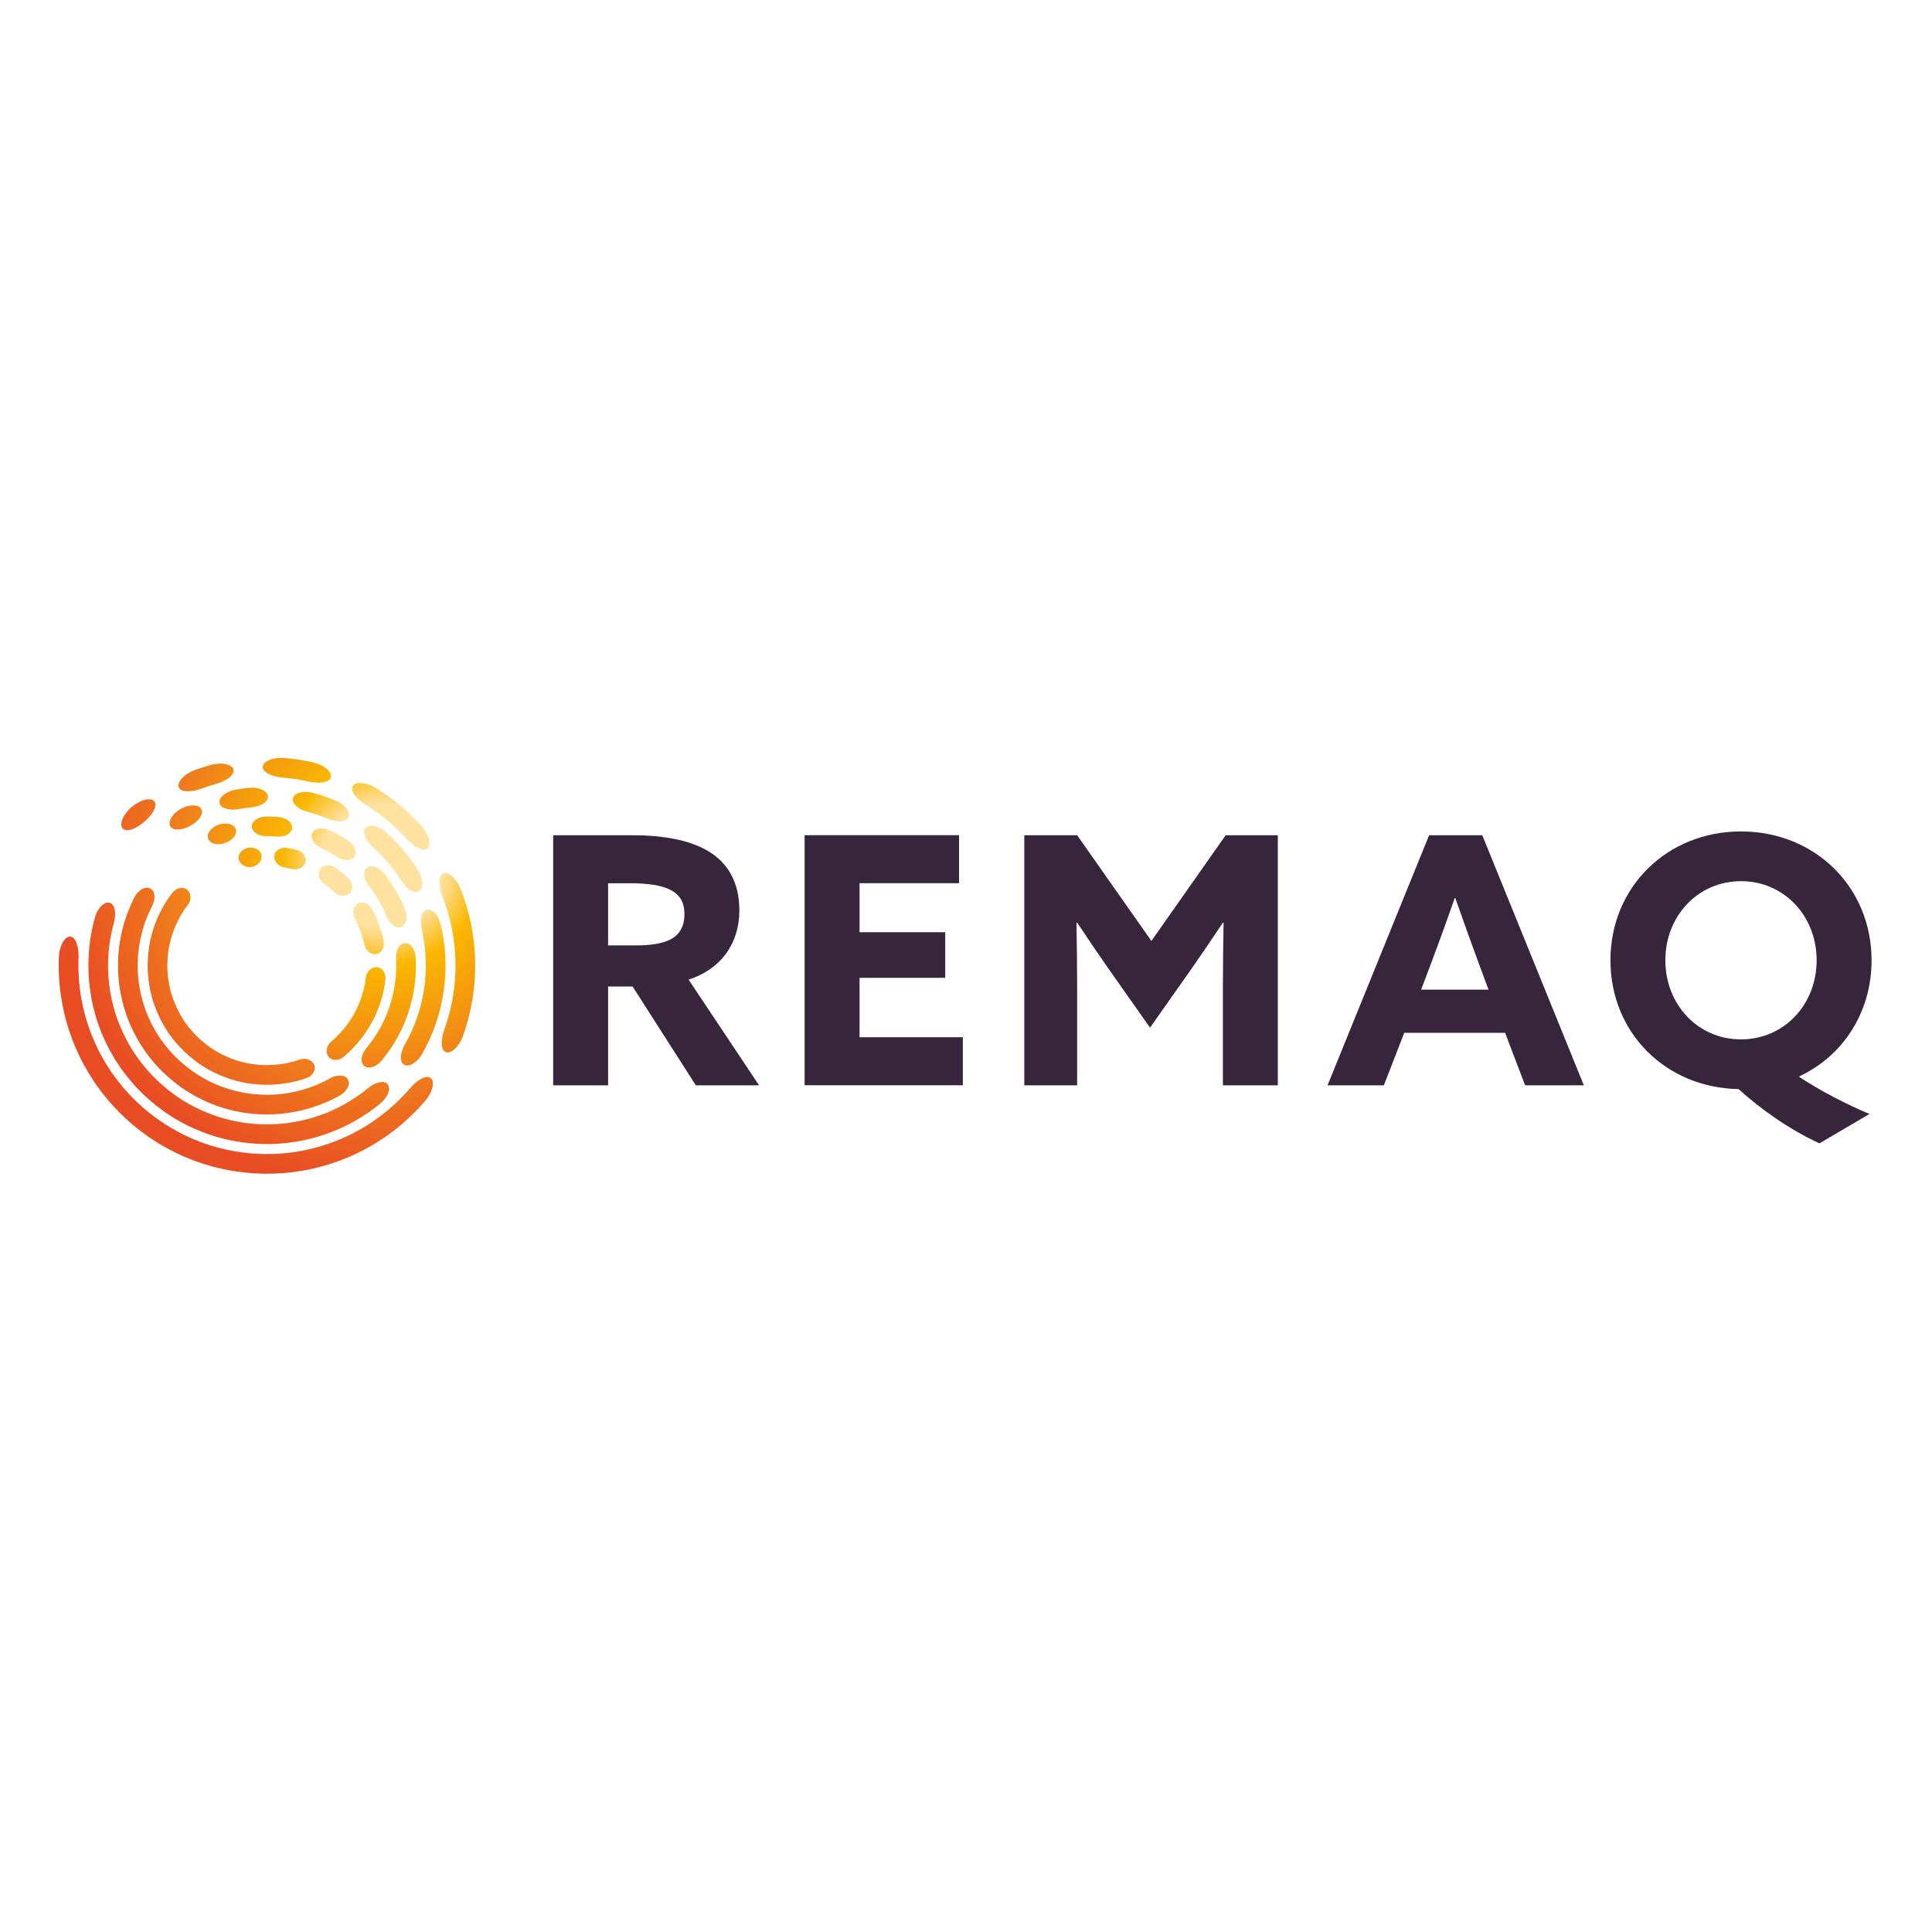 <?xml version="1.0" encoding="UTF-8" standalone="no"?>
<!DOCTYPE svg PUBLIC "-//W3C//DTD SVG 1.1//EN" "http://www.w3.org/Graphics/SVG/1.1/DTD/svg11.dtd">
<svg width="100%" height="100%" viewBox="0 0 250 250" version="1.1" xmlns="http://www.w3.org/2000/svg" xmlns:xlink="http://www.w3.org/1999/xlink" xml:space="preserve" xmlns:serif="http://www.serif.com/" style="fill-rule:evenodd;clip-rule:evenodd;stroke-linejoin:round;stroke-miterlimit:2;">
    <g transform="matrix(0.482,0,0,0.482,-59.879,54.176)">
        <g>
            <g>
                <g transform="matrix(1,0,0,-1,294.902,141.411)">
                    <path d="M0,0C3.986,0 7.048,0.464 9.273,1.577C11.776,2.875 13.075,5.101 13.075,8.346C13.075,11.498 11.962,13.539 9.273,14.93C6.954,16.135 3.338,16.691 -1.761,16.691L-7.418,16.691L-7.418,0L0,0ZM-22.162,29.58L-1.113,29.58C6.862,29.58 14.372,28.467 19.751,25.129C24.665,22.07 27.819,17.063 27.819,9.365C27.819,0.742 23.088,-6.305 14.188,-9.181L33.104,-37.556L16.135,-37.556L-0.834,-11.036L-7.418,-11.036L-7.418,-37.556L-22.162,-37.556L-22.162,29.58Z" style="fill:rgb(54,37,59);fill-rule:nonzero;"/>
                </g>
                <g transform="matrix(1,0,0,-1,340.245,111.816)">
                    <path d="M0,0L41.45,0L41.45,-12.889L14.744,-12.889L14.744,-26.056L37.74,-26.056L37.74,-38.296L14.744,-38.296L14.744,-54.245L42.47,-54.245L42.47,-67.136L0,-67.136L0,0Z" style="fill:rgb(54,37,59);fill-rule:nonzero;"/>
                </g>
                <g transform="matrix(1,0,0,-1,423.235,149.667)">
                    <path d="M0,0C-3.34,4.729 -6.677,9.643 -9.831,14.372L-10.015,14.28C-9.921,9.457 -9.831,3.152 -9.831,-2.411L-9.831,-29.303L-24.017,-29.303L-24.017,37.832L-9.831,37.832L10.107,9.457L30.042,37.832L44.045,37.832L44.045,-29.303L29.302,-29.303L29.302,-2.411C29.302,3.152 29.395,9.457 29.486,14.28L29.302,14.372C26.148,9.643 22.81,4.729 19.472,0L9.735,-13.817L0,0Z" style="fill:rgb(54,37,59);fill-rule:nonzero;"/>
                </g>
                <g transform="matrix(1,0,0,-1,505.761,153.285)">
                    <path d="M0,0L18.082,0L15.3,7.51C13.351,12.797 10.94,19.472 9.179,24.571L8.995,24.571C7.232,19.472 4.821,12.797 2.688,7.14L0,0ZM2.131,41.448L16.411,41.448L43.675,-25.687L27.909,-25.687L22.532,-11.592L-4.544,-11.592L-10.015,-25.687L-25.131,-25.687L2.131,41.448Z" style="fill:rgb(54,37,59);fill-rule:nonzero;"/>
                </g>
                <g transform="matrix(1,0,0,-1,611.934,145.4)">
                    <path d="M0,0C0,11.868 -8.717,21.234 -20.307,21.234C-31.899,21.234 -40.616,11.868 -40.616,0C-40.616,-11.87 -31.899,-21.235 -20.307,-21.235C-8.717,-21.235 0,-11.87 0,0M-20.957,-34.588C-40.616,-34.216 -55.358,-19.38 -55.358,0C-55.358,19.565 -40.245,34.587 -20.307,34.587C-0.372,34.587 14.744,19.565 14.744,0C14.744,-14.003 7.046,-25.686 -4.638,-31.157L-4.638,-31.343C1.02,-35.052 7.788,-38.575 14.186,-41.264L0.742,-49.146C-7.512,-45.344 -15.114,-39.873 -20.957,-34.588" style="fill:rgb(54,37,59);fill-rule:nonzero;"/>
                </g>
            </g>
            <g transform="matrix(1,1.35233e-17,5.56045e-19,-1,140,202.7)">
                <path d="M2.121,63.334C1.944,63.211 1.771,63.052 1.602,62.863C1.519,62.767 1.437,62.665 1.355,62.555C1.273,62.445 1.195,62.327 1.125,62.201C0.834,61.701 0.58,61.085 0.384,60.388C0.334,60.214 0.288,60.035 0.247,59.852C0.208,59.668 0.179,59.479 0.15,59.288C0.097,58.904 0.06,58.503 0.041,58.091C0.027,57.733 0.009,57.373 0.002,57.015L0,55.936C0.005,55.218 -0.009,54.498 0.039,53.779C0.073,53.061 0.102,52.342 0.155,51.626C0.22,50.911 0.288,50.196 0.362,49.479C0.7,46.622 1.249,43.793 2.003,41.013C3.551,35.465 5.927,30.126 9.104,25.305L9.701,24.404L10.003,23.955C10.107,23.808 10.215,23.662 10.321,23.518C10.746,22.935 11.174,22.355 11.604,21.778C12.048,21.21 12.508,20.657 12.962,20.097L13.307,19.681L13.478,19.474L13.659,19.273L14.38,18.471C15.327,17.389 16.356,16.391 17.375,15.38C17.901,14.896 18.435,14.415 18.967,13.937C19.495,13.449 20.056,13 20.612,12.546C21.711,11.619 22.889,10.785 24.053,9.94C24.653,9.539 25.254,9.142 25.856,8.747L26.31,8.452C26.462,8.357 26.619,8.266 26.773,8.172L27.704,7.623C30.196,6.169 32.791,4.884 35.484,3.848L35.988,3.647L36.238,3.548L36.494,3.459L37.513,3.099L38.537,2.746L38.793,2.66L39.051,2.582L39.571,2.428L40.607,2.123L41.126,1.973L41.385,1.896L41.648,1.833C42.347,1.659 43.047,1.488 43.749,1.324C46.561,0.708 49.417,0.304 52.288,0.109C53.006,0.072 53.725,0.039 54.441,0.01C54.622,0.002 54.801,0 54.981,0L55.52,0L56.598,0.002C57.318,-0.005 58.035,0.039 58.753,0.073L59.83,0.131C60.011,0.137 60.189,0.155 60.368,0.172L60.904,0.224L61.979,0.329C62.335,0.365 62.695,0.394 63.05,0.452C63.762,0.553 64.474,0.657 65.185,0.764C66.6,1.026 68.014,1.288 69.409,1.652C75.002,3.02 80.378,5.309 85.292,8.333C87.741,9.863 90.076,11.568 92.268,13.432C94.442,15.319 96.471,17.348 98.352,19.513C98.878,20.147 99.314,20.804 99.654,21.437C99.741,21.597 99.819,21.754 99.891,21.909C99.961,22.066 100.022,22.227 100.079,22.38C100.19,22.693 100.277,22.991 100.338,23.274C100.459,23.846 100.48,24.358 100.393,24.776C100.371,24.879 100.342,24.979 100.307,25.071C100.27,25.165 100.229,25.252 100.178,25.334C100.079,25.496 99.956,25.629 99.804,25.732C99.654,25.836 99.485,25.904 99.302,25.938C99.21,25.957 99.115,25.967 99.017,25.969C98.917,25.972 98.814,25.967 98.709,25.955C98.284,25.909 97.813,25.749 97.328,25.488C97.086,25.361 96.838,25.208 96.591,25.032C96.466,24.945 96.343,24.851 96.217,24.752C96.089,24.657 95.961,24.558 95.831,24.452C95.32,24.032 94.814,23.529 94.342,22.955C92.634,20.993 90.796,19.153 88.828,17.442C86.842,15.756 84.728,14.213 82.513,12.828C78.064,10.095 73.202,8.022 68.136,6.78C66.875,6.449 65.59,6.213 64.311,5.978L62.376,5.693C62.055,5.642 61.73,5.616 61.405,5.582L60.433,5.486L59.948,5.44C59.784,5.425 59.624,5.408 59.46,5.401L58.486,5.351C57.834,5.321 57.185,5.278 56.533,5.287L55.556,5.285L55.068,5.285C54.904,5.285 54.742,5.285 54.578,5.295L52.626,5.382C50.027,5.56 47.441,5.928 44.892,6.483L42.991,6.944L42.754,7.002L42.52,7.07L42.049,7.206L41.11,7.483L40.641,7.623L40.407,7.693L40.175,7.771L39.249,8.09L38.327,8.415L38.095,8.496L37.866,8.587L37.414,8.768C34.976,9.705 32.627,10.868 30.372,12.184L29.529,12.682C29.389,12.766 29.249,12.848 29.11,12.933L28.699,13.201L27.066,14.28C26.013,15.046 24.947,15.802 23.952,16.641C23.447,17.054 22.937,17.457 22.462,17.901C21.978,18.336 21.495,18.769 21.017,19.211C20.095,20.128 19.158,21.032 18.3,22.013L17.648,22.739L17.486,22.921L17.329,23.109L17.019,23.486C16.607,23.993 16.189,24.493 15.788,25.007L14.626,26.581C14.531,26.715 14.432,26.844 14.338,26.977L14.066,27.385L13.525,28.201C10.65,32.561 8.502,37.392 7.099,42.414C6.416,44.931 5.92,47.496 5.614,50.085L5.425,52.028C5.379,52.678 5.351,53.33 5.319,53.979C5.276,54.631 5.29,55.283 5.285,55.933L5.285,56.911C5.29,57.235 5.309,57.561 5.321,57.887C5.338,58.259 5.338,58.622 5.319,58.975C5.311,59.151 5.293,59.325 5.282,59.496C5.271,59.666 5.256,59.834 5.239,59.998C5.164,60.654 5.027,61.255 4.838,61.777C4.788,61.905 4.741,62.03 4.691,62.149C4.643,62.269 4.589,62.381 4.534,62.489C4.421,62.702 4.295,62.893 4.16,63.052C3.887,63.376 3.565,63.583 3.203,63.636C3.143,63.644 3.082,63.649 3.02,63.649C2.72,63.649 2.416,63.54 2.121,63.334" style="fill:url(#_Radial1);fill-rule:nonzero;"/>
            </g>
            <g transform="matrix(1,1.35233e-17,5.56045e-19,-1,140,202.7)">
                <path d="M103.098,80.593C102.773,80.424 102.54,80.124 102.389,79.729C102.237,79.333 102.179,78.85 102.169,78.294C102.164,77.74 102.236,77.127 102.386,76.484C102.405,76.402 102.425,76.321 102.446,76.241C102.464,76.158 102.485,76.076 102.505,75.99C102.545,75.825 102.591,75.656 102.642,75.487C102.741,75.146 102.862,74.803 103.002,74.456C105.225,68.798 106.415,62.75 106.512,56.684C106.56,53.653 106.343,50.614 105.845,47.617C105.348,44.624 104.582,41.673 103.553,38.81C103.319,38.102 103.111,37.419 102.995,36.767C102.935,36.443 102.893,36.124 102.872,35.819C102.862,35.667 102.854,35.517 102.845,35.372C102.838,35.228 102.836,35.087 102.838,34.948C102.86,33.853 103.188,32.996 103.845,32.675C104.5,32.356 105.369,32.651 106.251,33.428C106.362,33.523 106.471,33.628 106.58,33.737C106.637,33.795 106.691,33.851 106.746,33.911C106.797,33.971 106.85,34.034 106.901,34.097C107.108,34.349 107.311,34.631 107.507,34.936C107.894,35.547 108.268,36.247 108.527,37.029C109.664,40.191 110.51,43.45 111.062,46.757C111.609,50.066 111.848,53.419 111.795,56.767C111.69,63.462 110.377,70.139 107.92,76.391C107.765,76.774 107.597,77.139 107.418,77.485C107.328,77.658 107.236,77.827 107.14,77.987C107.092,78.069 107.045,78.149 106.995,78.228C106.944,78.304 106.891,78.379 106.84,78.455C106.42,79.045 105.975,79.543 105.533,79.922C105.096,80.301 104.637,80.55 104.22,80.668C104.046,80.716 103.877,80.741 103.717,80.741C103.493,80.741 103.285,80.693 103.098,80.593" style="fill:url(#_Radial2);fill-rule:nonzero;"/>
            </g>
            <g transform="matrix(1,1.35233e-17,5.56045e-19,-1,140,202.7)">
                <path d="M80.422,104.852C80.171,104.823 79.946,104.773 79.743,104.69C79.337,104.531 79.043,104.285 78.886,103.956C78.729,103.628 78.722,103.246 78.84,102.843C78.898,102.644 78.984,102.427 79.098,102.21C79.211,101.993 79.35,101.772 79.518,101.551C79.682,101.33 79.871,101.11 80.083,100.889C80.19,100.78 80.301,100.671 80.417,100.563C80.475,100.511 80.535,100.456 80.594,100.403C80.654,100.347 80.716,100.292 80.777,100.236C81.272,99.79 81.847,99.369 82.489,98.987C82.618,98.913 82.743,98.831 82.866,98.75L83.239,98.505L83.985,98.016L84.726,97.522C84.97,97.35 85.209,97.174 85.448,96.999C85.927,96.647 86.408,96.299 86.881,95.941L88.263,94.818L88.608,94.538C88.722,94.442 88.838,94.35 88.948,94.248L89.606,93.656L90.268,93.06L90.596,92.76L90.76,92.611L90.917,92.454C91.756,91.618 92.611,90.797 93.391,89.902C93.642,89.625 93.9,89.369 94.159,89.132C94.427,88.898 94.674,88.661 94.932,88.454C95.444,88.04 95.966,87.705 96.468,87.468C97.442,86.975 98.343,86.852 98.936,87.282C99.231,87.497 99.417,87.83 99.497,88.256C99.574,88.68 99.552,89.198 99.415,89.765C99.268,90.326 99.017,90.944 98.668,91.577C98.492,91.893 98.301,92.222 98.067,92.529C97.835,92.842 97.579,93.151 97.302,93.456C96.441,94.442 95.499,95.35 94.572,96.272L94.398,96.442L94.217,96.61L93.855,96.939L93.128,97.596L92.4,98.251C92.28,98.36 92.151,98.463 92.024,98.567L91.646,98.879C91.139,99.294 90.63,99.707 90.12,100.116C89.596,100.512 89.067,100.898 88.538,101.287C88.272,101.48 88.009,101.676 87.741,101.864L86.92,102.408L86.098,102.951L85.685,103.219C85.548,103.311 85.41,103.4 85.267,103.481C84.559,103.905 83.844,104.239 83.163,104.481C83.079,104.51 82.994,104.539 82.91,104.567C82.823,104.591 82.74,104.615 82.654,104.637C82.487,104.679 82.321,104.717 82.159,104.749C81.835,104.813 81.526,104.852 81.236,104.871C81.129,104.876 81.025,104.879 80.922,104.879C80.746,104.879 80.579,104.871 80.422,104.852" style="fill:url(#_Radial3);fill-rule:nonzero;"/>
            </g>
            <g transform="matrix(1,1.35233e-17,5.56045e-19,-1,140,202.7)">
                <path d="M58.334,111.539C57.977,111.488 57.637,111.42 57.322,111.338C57.163,111.299 57.011,111.249 56.863,111.195C56.718,111.14 56.578,111.084 56.445,111.026C55.376,110.546 54.747,109.881 54.765,109.152C54.783,108.422 55.422,107.766 56.409,107.289C56.53,107.229 56.661,107.173 56.793,107.116C56.929,107.065 57.068,107.01 57.211,106.958C57.496,106.85 57.801,106.754 58.124,106.673C58.764,106.509 59.467,106.413 60.209,106.333C60.777,106.28 61.347,106.229 61.916,106.167L63.612,105.93L64.037,105.869L64.25,105.836L64.46,105.797L65.303,105.638L66.144,105.476C66.426,105.422 66.707,105.369 66.984,105.297C67.709,105.125 68.415,105.029 69.081,105.002C69.738,104.952 70.354,104.973 70.9,105.06C71.173,105.104 71.427,105.166 71.659,105.243C71.893,105.319 72.1,105.401 72.284,105.507C72.651,105.715 72.912,105.993 73.028,106.338C73.146,106.685 73.107,107.065 72.927,107.459C72.837,107.655 72.716,107.862 72.559,108.057C72.398,108.253 72.207,108.446 71.989,108.635C71.547,109.016 70.989,109.382 70.339,109.707C69.685,110.007 68.938,110.265 68.136,110.456C67.83,110.533 67.521,110.591 67.211,110.652L66.281,110.831L65.351,111.007L65.117,111.05L64.881,111.084L64.414,111.154L62.538,111.415C61.912,111.483 61.284,111.539 60.656,111.599C60.358,111.63 60.062,111.643 59.774,111.643C59.271,111.643 58.788,111.603 58.334,111.539" style="fill:url(#_Radial4);fill-rule:nonzero;"/>
            </g>
            <g transform="matrix(1,1.35233e-17,5.56045e-19,-1,140,202.7)">
                <path d="M42.984,110.08C42.626,110.06 42.249,110.021 41.865,109.961C41.672,109.93 41.475,109.896 41.279,109.857C41.083,109.816 40.889,109.758 40.692,109.702C40.001,109.497 39.312,109.292 38.624,109.082C37.943,108.85 37.266,108.611 36.587,108.37C36.392,108.301 36.203,108.231 36.018,108.15C35.834,108.068 35.655,107.981 35.482,107.893C35.134,107.715 34.808,107.526 34.505,107.33C34.201,107.132 33.919,106.93 33.669,106.719C33.419,106.502 33.198,106.28 33.006,106.058C32.237,105.176 31.948,104.306 32.273,103.652C32.597,103 33.459,102.676 34.558,102.659C34.832,102.656 35.122,102.669 35.423,102.705C35.73,102.731 36.047,102.77 36.373,102.831C36.697,102.893 37.034,102.973 37.373,103.074C37.542,103.121 37.713,103.178 37.885,103.236C38.058,103.29 38.235,103.347 38.409,103.41L40.254,104.057L42.126,104.615C42.303,104.666 42.479,104.727 42.651,104.78C42.825,104.833 42.994,104.889 43.161,104.949C43.494,105.068 43.812,105.198 44.11,105.342C44.411,105.481 44.691,105.64 44.953,105.794C45.218,105.942 45.46,106.101 45.682,106.266C46.557,106.925 47.064,107.695 46.941,108.411C46.82,109.133 46.08,109.664 44.94,109.928C44.655,109.995 44.347,110.043 44.018,110.074C43.851,110.087 43.68,110.092 43.505,110.092C43.336,110.092 43.161,110.087 42.984,110.08" style="fill:url(#_Radial5);fill-rule:nonzero;"/>
            </g>
            <g transform="matrix(1,1.35233e-17,5.56045e-19,-1,140,202.7)">
                <path d="M23.298,100.41C23.017,100.348 22.722,100.263 22.414,100.152C22.109,100.041 21.788,99.91 21.479,99.738C20.853,99.4 20.206,98.966 19.58,98.449C18.967,97.917 18.449,97.34 18.019,96.773C17.583,96.212 17.28,95.625 17.073,95.089C16.665,94.014 16.694,93.115 17.218,92.62C17.74,92.125 18.648,92.118 19.669,92.473C20.182,92.647 20.715,92.925 21.285,93.253C21.85,93.586 22.413,94.006 22.969,94.488C23.536,94.956 24.032,95.456 24.449,95.963C24.653,96.221 24.853,96.463 25.025,96.709C25.199,96.954 25.35,97.197 25.479,97.439C25.733,97.918 25.894,98.383 25.94,98.804C25.991,99.217 25.93,99.584 25.725,99.881C25.522,100.178 25.194,100.374 24.78,100.466C24.609,100.5 24.425,100.517 24.227,100.517C23.943,100.517 23.631,100.482 23.298,100.41" style="fill:url(#_Radial6);fill-rule:nonzero;"/>
            </g>
            <g transform="matrix(1,1.35233e-17,5.56045e-19,-1,140,202.7)">
                <path d="M12.722,72.707C12.527,72.649 12.329,72.56 12.131,72.443C11.933,72.327 11.747,72.177 11.558,72.002C11.184,71.654 10.821,71.2 10.496,70.666C10.411,70.533 10.341,70.393 10.27,70.247C10.201,70.101 10.133,69.951 10.07,69.796C9.942,69.489 9.826,69.163 9.729,68.823C6.978,59.078 7.467,48.501 11.015,39.023C11.913,36.658 12.993,34.363 14.239,32.16L15.206,30.527C15.549,29.994 15.903,29.469 16.251,28.942L16.513,28.546C16.6,28.416 16.699,28.29 16.792,28.162L17.351,27.397L17.916,26.634C18.109,26.384 18.312,26.143 18.512,25.895L19.111,25.164C19.314,24.918 19.507,24.67 19.723,24.44L20.993,23.034L21.155,22.86L21.321,22.693L21.655,22.358L22.322,21.689L22.66,21.355C22.771,21.245 22.88,21.129 22.998,21.027L23.701,20.391L24.402,19.759C24.52,19.655 24.636,19.546 24.757,19.445L25.123,19.145L26.592,17.95L28.121,16.824L28.503,16.548C28.631,16.454 28.766,16.37 28.897,16.281L29.689,15.759L30.481,15.239C30.749,15.072 31.023,14.915 31.295,14.752L32.112,14.271L32.522,14.029C32.658,13.947 32.8,13.88 32.94,13.804L34.622,12.925C35.192,12.648 35.767,12.387 36.343,12.121C38.655,11.097 41.045,10.244 43.487,9.58C45.931,8.937 48.426,8.485 50.936,8.22L51.882,8.131C52.196,8.104 52.51,8.065 52.825,8.056L54.718,7.971C55.349,7.961 55.98,7.967 56.614,7.967L57.086,7.969C57.245,7.971 57.4,7.983 57.559,7.99L58.506,8.036L59.451,8.085L60.395,8.177L61.337,8.27C61.494,8.285 61.653,8.299 61.808,8.319L62.277,8.386L63.214,8.524L63.683,8.594C63.839,8.618 63.996,8.636 64.151,8.671L66.011,9.032C68.48,9.573 70.909,10.299 73.269,11.206L75.028,11.925C75.603,12.184 76.176,12.454 76.75,12.722L77.18,12.923C77.321,12.995 77.458,13.068 77.6,13.142L78.441,13.583L79.279,14.027L80.096,14.508L80.914,14.995L81.32,15.237L81.717,15.496L83.299,16.546L84.828,17.669L85.21,17.95C85.335,18.046 85.456,18.148 85.579,18.247L86.315,18.846C86.586,19.07 86.842,19.302 87.076,19.541C87.301,19.788 87.502,20.041 87.685,20.295C88.045,20.804 88.323,21.309 88.487,21.795C88.801,22.783 88.716,23.635 88.193,24.145C87.671,24.655 86.825,24.739 85.903,24.494C85.434,24.379 84.931,24.194 84.439,23.925C84.19,23.792 83.944,23.638 83.7,23.467C83.449,23.307 83.2,23.126 82.956,22.928L82.303,22.394C82.193,22.307 82.086,22.215 81.975,22.129L81.635,21.877L80.275,20.88L78.869,19.949L78.518,19.716L78.153,19.5L77.429,19.07L76.702,18.641L75.955,18.249L75.209,17.853C75.084,17.788 74.96,17.722 74.833,17.659L74.451,17.481C73.943,17.242 73.434,17.003 72.921,16.771L71.359,16.133C69.257,15.329 67.098,14.681 64.9,14.2L63.245,13.877C63.107,13.845 62.968,13.831 62.829,13.809L62.41,13.747L61.578,13.626L61.16,13.565C61.021,13.544 60.88,13.536 60.74,13.519L59.061,13.355L58.219,13.312L57.376,13.271C57.235,13.264 57.095,13.254 56.955,13.252L56.533,13.252C55.972,13.252 55.409,13.244 54.847,13.254L53.161,13.331C52.882,13.338 52.602,13.374 52.32,13.397L51.482,13.476C49.247,13.711 47.027,14.116 44.851,14.688C42.679,15.278 40.552,16.036 38.496,16.947C37.988,17.182 37.474,17.414 36.967,17.659L35.472,18.442C35.349,18.51 35.221,18.568 35.102,18.643L34.737,18.856L34.01,19.285C33.769,19.43 33.525,19.566 33.286,19.716L32.583,20.181L31.877,20.647C31.761,20.725 31.641,20.798 31.527,20.88L31.186,21.129L29.827,22.129L28.52,23.194L28.192,23.46C28.085,23.551 27.983,23.646 27.878,23.74L27.252,24.305L26.626,24.872C26.518,24.964 26.423,25.066 26.322,25.165L26.025,25.46L25.428,26.056L25.129,26.356L24.981,26.503L24.839,26.66L23.706,27.911C23.515,28.114 23.341,28.337 23.164,28.556L22.629,29.208C22.452,29.426 22.269,29.64 22.099,29.865L21.599,30.542L21.099,31.223C21.017,31.337 20.928,31.448 20.851,31.566L20.619,31.918C20.309,32.385 19.995,32.853 19.689,33.324L18.829,34.778C17.722,36.737 16.763,38.778 15.964,40.88L15.403,42.472L15.334,42.67C15.31,42.737 15.292,42.805 15.273,42.873L15.15,43.276L14.909,44.086L14.79,44.489C14.769,44.557 14.749,44.624 14.732,44.692L14.681,44.897L14.478,45.716L14.276,46.535C14.242,46.672 14.217,46.81 14.189,46.948L14.107,47.361L13.947,48.189L13.867,48.602C13.838,48.74 13.822,48.882 13.8,49.02L13.556,50.689L13.391,52.366C13.379,52.508 13.362,52.648 13.353,52.788L13.331,53.207L13.29,54.052C13.278,54.332 13.256,54.614 13.252,54.893L13.251,55.736C13.251,56.3 13.237,56.863 13.275,57.424L13.312,58.265L13.333,58.689L13.343,58.897L13.362,59.107L13.52,60.788C13.785,63.021 14.22,65.235 14.817,67.402C14.906,67.704 14.976,68.003 15.025,68.298C15.049,68.444 15.07,68.591 15.087,68.735C15.101,68.88 15.114,69.023 15.126,69.163C15.181,69.721 15.159,70.252 15.073,70.729C15.029,70.967 14.966,71.194 14.896,71.4C14.827,71.607 14.74,71.793 14.638,71.961C14.432,72.299 14.162,72.552 13.822,72.687C13.645,72.758 13.459,72.793 13.264,72.793C13.089,72.793 12.906,72.763 12.722,72.707" style="fill:url(#_Radial7);fill-rule:nonzero;"/>
            </g>
            <g transform="matrix(1,1.35233e-17,5.56045e-19,-1,140,202.7)">
                <path d="M98.668,70.832C98.323,70.712 98.04,70.47 97.82,70.144C97.598,69.816 97.449,69.407 97.333,68.931C97.226,68.458 97.181,67.929 97.209,67.369C97.212,67.299 97.215,67.229 97.221,67.156C97.224,67.086 97.226,67.014 97.231,66.939C97.241,66.796 97.255,66.647 97.272,66.499C97.309,66.202 97.364,65.902 97.439,65.596C98.645,60.41 98.871,54.999 98.103,49.73C97.34,44.46 95.577,39.336 92.927,34.713C92.768,34.442 92.63,34.17 92.509,33.897C92.449,33.761 92.393,33.624 92.342,33.488C92.316,33.418 92.294,33.351 92.268,33.281C92.246,33.215 92.219,33.148 92.197,33.083C92.007,32.554 91.898,32.035 91.864,31.552C91.849,31.31 91.854,31.073 91.872,30.856C91.888,30.641 91.925,30.436 91.983,30.247C92.099,29.873 92.301,29.559 92.596,29.346C92.891,29.131 93.253,29.037 93.657,29.054C93.861,29.066 94.074,29.102 94.294,29.167C94.514,29.232 94.733,29.329 94.958,29.453C95.406,29.698 95.869,30.049 96.316,30.488C96.371,30.541 96.427,30.599 96.482,30.655C96.534,30.715 96.587,30.774 96.639,30.836C96.743,30.962 96.843,31.09 96.944,31.225C97.144,31.493 97.333,31.783 97.512,32.085C100.493,37.285 102.476,43.051 103.335,48.97C104.196,54.89 103.942,60.963 102.587,66.793C102.504,67.137 102.403,67.467 102.29,67.781C102.232,67.938 102.171,68.091 102.109,68.24C102.077,68.313 102.045,68.386 102.012,68.458C101.976,68.528 101.939,68.598 101.9,68.668C101.601,69.216 101.258,69.685 100.898,70.049C100.546,70.415 100.149,70.67 99.768,70.805C99.562,70.876 99.357,70.914 99.159,70.914C98.99,70.914 98.826,70.886 98.668,70.832" style="fill:url(#_Radial8);fill-rule:nonzero;"/>
            </g>
            <g transform="matrix(1,1.35233e-17,5.56045e-19,-1,140,202.7)">
                <path d="M82.274,92.727C81.849,92.134 81.895,91.282 82.277,90.407C82.376,90.192 82.482,89.956 82.613,89.731C82.745,89.501 82.895,89.272 83.064,89.048C83.234,88.823 83.422,88.603 83.63,88.39C83.832,88.168 84.043,87.948 84.277,87.738L84.833,87.234L85.111,86.982C85.207,86.9 85.299,86.815 85.385,86.724L86.448,85.664C86.811,85.32 87.137,84.939 87.475,84.571L87.98,84.014L88.231,83.734C88.316,83.644 88.391,83.542 88.47,83.448L89.422,82.284C89.499,82.187 89.581,82.091 89.657,81.992L89.881,81.69L90.326,81.084C90.937,80.291 91.466,79.441 92.024,78.608C92.354,78.072 92.715,77.593 93.11,77.19C93.21,77.089 93.309,76.992 93.412,76.9C93.511,76.808 93.606,76.716 93.707,76.63C93.903,76.46 94.106,76.308 94.308,76.18C94.715,75.92 95.128,75.746 95.521,75.676C95.915,75.605 96.278,75.632 96.608,75.793C96.932,75.953 97.195,76.231 97.362,76.595C97.529,76.956 97.613,77.41 97.613,77.924C97.611,78.182 97.591,78.455 97.546,78.738C97.526,78.879 97.5,79.025 97.466,79.171C97.427,79.316 97.384,79.461 97.337,79.61C97.142,80.2 96.866,80.821 96.497,81.422C95.872,82.361 95.273,83.316 94.587,84.21L94.087,84.89L93.835,85.229C93.748,85.338 93.659,85.448 93.57,85.557L92.502,86.864C92.412,86.972 92.326,87.084 92.233,87.187L91.949,87.501L91.384,88.127C91.006,88.543 90.635,88.965 90.231,89.355L89.04,90.543C88.941,90.646 88.838,90.739 88.731,90.835L88.42,91.117L87.796,91.68C87.535,91.915 87.268,92.134 86.995,92.325C86.714,92.509 86.432,92.671 86.154,92.813C85.876,92.953 85.601,93.07 85.333,93.166C85.064,93.26 84.808,93.338 84.55,93.372C84.328,93.408 84.117,93.425 83.917,93.425C83.187,93.425 82.606,93.195 82.274,92.727" style="fill:url(#_Radial9);fill-rule:nonzero;"/>
            </g>
            <g transform="matrix(1,1.35233e-17,5.56045e-19,-1,140,202.7)">
                <path d="M66.04,102.5C65.963,102.495 65.888,102.492 65.813,102.485C65.665,102.473 65.518,102.456 65.374,102.435C65.093,102.393 64.825,102.335 64.581,102.26C64.335,102.186 64.112,102.092 63.912,101.988C63.711,101.884 63.535,101.765 63.385,101.623C63.086,101.347 62.9,101.022 62.844,100.662C62.789,100.301 62.869,99.939 63.054,99.593C63.148,99.422 63.267,99.25 63.405,99.077C63.547,98.906 63.712,98.743 63.897,98.586C64.079,98.429 64.282,98.28 64.506,98.14C64.615,98.07 64.73,98.004 64.851,97.939C64.91,97.906 64.97,97.876 65.031,97.845C65.091,97.811 65.154,97.778 65.218,97.746C65.721,97.487 66.282,97.273 66.892,97.127C67.357,96.999 67.818,96.857 68.281,96.722L68.975,96.517L69.658,96.28C70.112,96.12 70.571,95.968 71.021,95.799L72.363,95.258C72.509,95.198 72.653,95.145 72.799,95.096C72.943,95.045 73.083,94.992 73.226,94.948C73.511,94.854 73.791,94.782 74.067,94.727C74.344,94.673 74.617,94.637 74.879,94.618C75.142,94.599 75.39,94.584 75.63,94.596C76.589,94.632 77.381,94.963 77.734,95.601C78.088,96.241 77.92,97.074 77.33,97.922C77.183,98.133 77.011,98.35 76.811,98.553C76.608,98.753 76.381,98.947 76.134,99.137C75.885,99.326 75.615,99.507 75.325,99.68C75.183,99.763 75.035,99.85 74.879,99.925C74.726,99.997 74.566,100.067 74.402,100.133L72.893,100.743C72.385,100.932 71.869,101.104 71.359,101.284L70.591,101.55L69.811,101.78C69.291,101.932 68.772,102.091 68.25,102.234C67.564,102.401 66.892,102.49 66.27,102.5C66.233,102.5 66.194,102.502 66.156,102.502C66.117,102.502 66.079,102.5 66.04,102.5" style="fill:url(#_Radial10);fill-rule:nonzero;"/>
            </g>
            <g transform="matrix(1,1.35233e-17,5.56045e-19,-1,140,202.7)">
                <path d="M51.095,103.592L50.177,103.502C49.87,103.468 49.566,103.417 49.26,103.374L48.346,103.241L47.89,103.171C47.737,103.152 47.586,103.116 47.435,103.089C46.742,102.952 46.097,102.755 45.528,102.502C44.965,102.227 44.481,101.908 44.098,101.569C43.907,101.398 43.742,101.22 43.605,101.043C43.47,100.857 43.363,100.668 43.286,100.482C43.131,100.104 43.098,99.732 43.201,99.383C43.303,99.033 43.53,98.738 43.842,98.499C44.001,98.381 44.18,98.28 44.378,98.192C44.578,98.096 44.796,98.014 45.03,97.947C45.498,97.818 46.022,97.748 46.583,97.748C47.146,97.726 47.749,97.765 48.365,97.886C48.499,97.912 48.632,97.942 48.769,97.961L49.175,98.021L49.989,98.14C50.26,98.178 50.532,98.222 50.805,98.253L51.622,98.335C51.934,98.366 52.238,98.413 52.532,98.478C52.603,98.495 52.677,98.512 52.748,98.528C52.82,98.543 52.89,98.558 52.962,98.575C53.102,98.608 53.24,98.644 53.375,98.683C53.914,98.845 54.399,99.065 54.812,99.319C55.634,99.801 56.172,100.463 56.178,101.191C56.185,101.922 55.641,102.582 54.718,103.057C54.257,103.277 53.704,103.442 53.088,103.546C52.934,103.57 52.777,103.592 52.617,103.609C52.535,103.618 52.455,103.627 52.373,103.632C52.289,103.637 52.208,103.638 52.124,103.638L52.033,103.638C51.728,103.638 51.414,103.625 51.095,103.592" style="fill:url(#_Radial11);fill-rule:nonzero;"/>
            </g>
            <g transform="matrix(1,5.41277e-17,6.28984e-17,-1,140,202.7)">
                <path d="M34.651,98.698C34.059,98.536 33.436,98.292 32.82,97.965C32.508,97.808 32.228,97.613 31.962,97.418C31.696,97.221 31.45,97.016 31.225,96.806C31.001,96.594 30.797,96.383 30.621,96.162C30.447,95.936 30.3,95.71 30.177,95.488C29.68,94.596 29.604,93.762 30.017,93.169C30.428,92.581 31.24,92.338 32.186,92.398C32.425,92.415 32.67,92.449 32.921,92.502C33.175,92.553 33.443,92.611 33.708,92.695C33.974,92.775 34.244,92.876 34.515,92.995C34.783,93.113 35.051,93.256 35.329,93.396C35.878,93.686 36.366,94.028 36.786,94.396C37.216,94.744 37.58,95.122 37.856,95.512C38.134,95.901 38.327,96.302 38.426,96.674C38.523,97.05 38.513,97.417 38.373,97.748C38.235,98.081 37.979,98.347 37.629,98.54C37.274,98.738 36.837,98.842 36.331,98.867C36.25,98.871 36.17,98.872 36.088,98.872C35.646,98.872 35.16,98.816 34.651,98.698" style="fill:url(#_Radial12);fill-rule:nonzero;"/>
            </g>
            <g transform="matrix(1,1.35233e-17,5.56045e-19,-1,140,202.7)">
                <path d="M23.706,76.791C23.517,76.791 23.322,76.767 23.121,76.719C23.02,76.692 22.92,76.663 22.815,76.627C22.766,76.608 22.715,76.589 22.664,76.569C22.616,76.547 22.565,76.523 22.515,76.497C21.73,76.096 20.904,75.335 20.377,74.281L20.005,73.571L19.67,72.844L19.334,72.118C19.28,71.997 19.222,71.878 19.169,71.755L19.02,71.385C18.821,70.888 18.616,70.397 18.423,69.9L17.899,68.388C17.24,66.359 16.74,64.281 16.401,62.175L16.177,60.59L16.027,58.996C15.996,58.731 15.99,58.463 15.978,58.199L15.94,57.399L15.921,56.999L15.915,56.8C15.911,56.731 15.915,56.665 15.913,56.598L15.916,55.8L15.916,54.999C15.915,54.864 15.923,54.731 15.93,54.598L15.949,54.199L15.99,53.4L16.01,53.001C16.017,52.868 16.034,52.735 16.046,52.602L16.203,51.01L16.435,49.426C16.785,47.322 17.298,45.245 17.964,43.218L18.495,41.709L19.097,40.228C19.148,40.103 19.196,39.981 19.251,39.858L19.42,39.494L19.757,38.771C19.872,38.529 19.978,38.286 20.097,38.047L20.471,37.339C20.95,36.387 21.51,35.477 22.061,34.564L22.943,33.232C23.085,33.005 23.252,32.797 23.409,32.58L23.882,31.936L24.121,31.614C24.198,31.508 24.276,31.399 24.363,31.297L24.87,30.677C25.209,30.264 25.534,29.844 25.901,29.455C26.262,29.063 26.614,28.66 26.979,28.271L28.114,27.143C29.657,25.667 31.3,24.3 33.046,23.071C34.802,21.862 36.648,20.781 38.566,19.851L40.018,19.179L41.503,18.58C41.627,18.531 41.749,18.479 41.873,18.433L42.25,18.3L43.008,18.039C43.259,17.954 43.508,17.858 43.764,17.781L44.532,17.556C46.576,16.955 48.667,16.491 50.786,16.237C59.253,15.13 68.057,16.839 75.494,21.02C75.999,21.324 76.446,21.674 76.813,22.046C76.999,22.225 77.151,22.437 77.287,22.638C77.422,22.841 77.537,23.046 77.627,23.251C77.811,23.66 77.903,24.056 77.891,24.435C77.878,24.815 77.765,25.165 77.554,25.462C77.342,25.761 77.05,25.978 76.712,26.119C76.369,26.266 75.972,26.35 75.555,26.36C75.345,26.363 75.13,26.351 74.914,26.32C74.695,26.293 74.48,26.237 74.25,26.186C73.796,26.073 73.342,25.89 72.903,25.629C69.671,23.839 66.168,22.517 62.523,21.834L61.84,21.699C61.612,21.66 61.383,21.633 61.153,21.599L60.467,21.496L60.122,21.445L59.777,21.413C59.317,21.37 58.856,21.317 58.393,21.28L57.004,21.211C55.153,21.158 53.296,21.249 51.457,21.479C49.617,21.698 47.801,22.104 46.03,22.624L45.363,22.817C45.143,22.884 44.928,22.969 44.708,23.044L44.052,23.271L43.725,23.382C43.615,23.421 43.51,23.469 43.402,23.51L42.117,24.029L40.858,24.612C39.194,25.421 37.595,26.356 36.07,27.404C34.558,28.471 33.129,29.66 31.785,30.943L30.798,31.926C30.481,32.264 30.177,32.612 29.863,32.955C29.541,33.29 29.261,33.658 28.965,34.017L28.525,34.552C28.45,34.639 28.382,34.733 28.314,34.827L28.11,35.107L27.699,35.667C27.563,35.854 27.416,36.034 27.295,36.232L26.529,37.387C26.054,38.179 25.565,38.965 25.151,39.793L24.827,40.406C24.723,40.61 24.631,40.824 24.534,41.032L24.24,41.66L24.092,41.975C24.046,42.08 24.005,42.189 23.96,42.295L23.438,43.58L22.979,44.89C22.399,46.65 21.955,48.448 21.65,50.278L21.447,51.653L21.312,53.037C21.302,53.151 21.286,53.267 21.28,53.382L21.263,53.73L21.23,54.422L21.211,54.771C21.206,54.887 21.198,55.003 21.199,55.117L21.199,55.813L21.198,56.508C21.198,56.566 21.196,56.624 21.198,56.682L21.205,56.856L21.222,57.202L21.254,57.897C21.263,58.129 21.269,58.359 21.297,58.59L21.425,59.974L21.621,61.349C21.916,63.177 22.353,64.982 22.921,66.741L23.375,68.052C23.542,68.484 23.722,68.909 23.892,69.339L24.02,69.661C24.066,69.767 24.117,69.871 24.165,69.977L24.459,70.605L24.747,71.236L25.07,71.849C25.523,72.762 25.759,73.685 25.693,74.531C25.689,74.586 25.686,74.637 25.677,74.688C25.674,74.741 25.67,74.789 25.664,74.839C25.651,74.939 25.635,75.035 25.612,75.13C25.57,75.322 25.508,75.501 25.43,75.67C25.273,76.006 25.044,76.291 24.74,76.492C24.438,76.69 24.092,76.791 23.715,76.791L23.706,76.791" style="fill:url(#_Radial13);fill-rule:nonzero;"/>
            </g>
            <g transform="matrix(1,1.35233e-17,5.56045e-19,-1,140,202.7)">
                <path d="M92.767,61.88C92.047,61.762 91.456,61.221 91.082,60.484C91.036,60.392 90.992,60.296 90.953,60.197C90.908,60.098 90.867,59.996 90.83,59.892C90.753,59.682 90.693,59.462 90.649,59.233C90.605,59.006 90.574,58.769 90.564,58.525C90.545,58.283 90.535,58.032 90.548,57.776C90.785,53.445 90.205,49.071 88.844,44.96C88.164,42.904 87.294,40.916 86.245,39.023C85.188,37.134 83.953,35.348 82.559,33.684C82.478,33.583 82.403,33.481 82.33,33.38C82.26,33.274 82.181,33.18 82.115,33.076C81.98,32.873 81.862,32.667 81.76,32.457C81.56,32.035 81.437,31.595 81.361,31.194C81.219,30.377 81.368,29.59 81.874,29.066C82.381,28.541 83.161,28.389 84.042,28.592C84.489,28.687 84.929,28.897 85.367,29.184C85.588,29.327 85.806,29.493 86.018,29.675C86.122,29.767 86.233,29.858 86.33,29.965C86.427,30.07 86.521,30.18 86.613,30.295C88.217,32.209 89.644,34.271 90.859,36.452C92.072,38.633 93.077,40.93 93.861,43.3C95.43,48.037 96.098,53.074 95.826,58.062C95.811,58.354 95.782,58.643 95.727,58.916C95.664,59.189 95.586,59.45 95.495,59.697C95.403,59.943 95.301,60.173 95.183,60.387C95.125,60.492 95.065,60.595 95,60.69C94.934,60.788 94.86,60.878 94.789,60.963C94.278,61.564 93.669,61.902 93.045,61.902C92.951,61.902 92.859,61.895 92.767,61.88" style="fill:url(#_Radial14);fill-rule:nonzero;"/>
            </g>
            <g transform="matrix(1,1.35233e-17,5.56045e-19,-1,140,202.7)">
                <path d="M82.603,82.004C82.079,81.49 81.934,80.731 82.031,79.893C82.084,79.475 82.21,79.047 82.41,78.63C82.589,78.197 82.838,77.774 83.163,77.379L83.357,77.144L83.54,76.897L83.9,76.405C84.139,76.076 84.393,75.757 84.608,75.41L85.282,74.393C85.34,74.31 85.39,74.221 85.443,74.134L85.598,73.871L85.907,73.345L86.219,72.822L86.502,72.282L86.786,71.741L86.931,71.472L87.001,71.337L87.065,71.199L87.579,70.093L87.71,69.816C87.75,69.723 87.786,69.627 87.826,69.533L88.055,68.967C88.151,68.733 88.263,68.508 88.388,68.298C88.504,68.084 88.625,67.881 88.763,67.694C88.9,67.506 89.048,67.334 89.205,67.175C89.359,67.016 89.533,66.878 89.69,66.75C90.338,66.24 91.099,66.003 91.803,66.2C92.504,66.4 93.009,67.014 93.248,67.888C93.314,68.107 93.338,68.335 93.355,68.578C93.372,68.818 93.369,69.074 93.349,69.335C93.326,69.596 93.29,69.868 93.227,70.139C93.154,70.409 93.064,70.682 92.953,70.955L92.686,71.607C92.642,71.714 92.599,71.823 92.553,71.931L92.403,72.251L91.809,73.526L91.736,73.687L91.652,73.842L91.489,74.154L91.161,74.775L90.833,75.4L90.475,76.004L90.115,76.612L89.937,76.912C89.878,77.014 89.82,77.117 89.751,77.212L88.977,78.386C88.726,78.784 88.436,79.153 88.159,79.533L87.743,80.1L87.535,80.383L87.311,80.656C86.937,81.112 86.524,81.499 86.103,81.806C85.659,82.096 85.21,82.304 84.782,82.422C84.516,82.501 84.253,82.538 84.002,82.538C83.453,82.538 82.958,82.354 82.603,82.004" style="fill:url(#_Radial15);fill-rule:nonzero;"/>
            </g>
            <g transform="matrix(1,1.35233e-17,5.56045e-19,-1,140,202.7)">
                <path d="M69.738,92.61C68.856,92.413 68.212,91.936 67.98,91.245C67.745,90.553 67.946,89.785 68.422,89.113C68.654,88.76 68.956,88.427 69.318,88.139C69.409,88.067 69.504,87.995 69.6,87.931C69.7,87.866 69.798,87.796 69.9,87.729C70.103,87.594 70.322,87.473 70.554,87.366C71.274,87.057 71.953,86.664 72.653,86.309C72.74,86.267 72.823,86.214 72.907,86.166L73.159,86.014L73.666,85.717L74.173,85.419C74.34,85.318 74.501,85.204 74.665,85.098C74.878,84.956 75.095,84.835 75.316,84.733C75.538,84.629 75.767,84.55 75.98,84.466C76.415,84.311 76.856,84.229 77.275,84.217C77.381,84.216 77.485,84.217 77.588,84.222C77.69,84.231 77.791,84.239 77.886,84.248C78.079,84.274 78.263,84.316 78.439,84.378C78.787,84.501 79.091,84.702 79.32,84.985C79.55,85.27 79.682,85.61 79.717,85.989C79.734,86.178 79.729,86.378 79.7,86.582C79.687,86.687 79.664,86.789 79.635,86.888C79.606,86.99 79.572,87.093 79.533,87.197C79.371,87.611 79.117,88.036 78.787,88.446C78.625,88.656 78.426,88.84 78.214,89.023C78.004,89.204 77.774,89.378 77.528,89.54C77.337,89.663 77.153,89.791 76.96,89.91L76.376,90.253L75.793,90.598L75.501,90.77C75.402,90.826 75.306,90.886 75.205,90.936C74.402,91.349 73.615,91.796 72.786,92.156C72.518,92.28 72.25,92.383 71.984,92.466C71.852,92.511 71.719,92.547 71.584,92.57C71.451,92.598 71.318,92.618 71.188,92.635C70.958,92.664 70.735,92.678 70.519,92.678C70.243,92.678 69.982,92.656 69.738,92.61" style="fill:url(#_Radial16);fill-rule:nonzero;"/>
            </g>
            <g transform="matrix(1,1.35233e-17,5.56045e-19,-1,140,202.7)">
                <path d="M56.578,95.888L55.806,95.884C55.513,95.884 55.225,95.864 54.948,95.828C54.673,95.789 54.407,95.717 54.158,95.639C53.905,95.56 53.67,95.466 53.453,95.36C53.344,95.306 53.238,95.251 53.138,95.193C53.088,95.164 53.039,95.134 52.992,95.103C52.945,95.069 52.9,95.034 52.854,95C52.136,94.449 51.757,93.75 51.837,93.023C51.917,92.297 52.424,91.681 53.144,91.275C53.189,91.25 53.235,91.224 53.281,91.202C53.327,91.173 53.375,91.149 53.424,91.125C53.52,91.076 53.62,91.029 53.723,90.987C53.929,90.902 54.144,90.83 54.37,90.775C54.595,90.717 54.83,90.683 55.071,90.652C55.313,90.618 55.564,90.599 55.82,90.599L56.491,90.603L56.658,90.603L56.825,90.594L57.16,90.579L57.83,90.548L58.165,90.535L58.332,90.528L58.498,90.512C59.008,90.461 59.498,90.49 59.958,90.582C60.414,90.657 60.84,90.789 61.214,90.977C61.59,91.168 61.914,91.412 62.16,91.68C62.407,91.954 62.578,92.275 62.643,92.634C62.709,92.994 62.661,93.355 62.513,93.707C62.364,94.062 62.11,94.383 61.771,94.674C61.431,94.961 61.008,95.222 60.52,95.42C60.03,95.599 59.477,95.726 58.89,95.78L58.699,95.799L58.506,95.809L58.122,95.826L57.351,95.86L56.965,95.878L56.771,95.888L56.578,95.888Z" style="fill:url(#_Radial17);fill-rule:nonzero;"/>
            </g>
            <g transform="matrix(1,1.35233e-17,5.56045e-19,-1,140,202.7)">
                <path d="M44.588,94.007C44.071,93.987 43.515,93.912 42.97,93.707C42.697,93.613 42.435,93.5 42.189,93.378C41.943,93.255 41.711,93.123 41.506,92.961C41.09,92.649 40.749,92.304 40.494,91.946C40.431,91.857 40.375,91.768 40.324,91.678C40.271,91.588 40.228,91.49 40.189,91.396C40.112,91.207 40.061,91.019 40.03,90.835C39.976,90.465 40.02,90.106 40.17,89.779C40.324,89.454 40.566,89.188 40.87,88.987C41.022,88.884 41.189,88.799 41.368,88.731C41.457,88.695 41.549,88.668 41.645,88.637C41.74,88.606 41.841,88.579 41.941,88.557C42.347,88.468 42.788,88.441 43.242,88.485C43.467,88.511 43.703,88.535 43.94,88.581C44.177,88.627 44.414,88.692 44.653,88.777C45.124,88.954 45.566,89.146 45.95,89.402C46.143,89.528 46.32,89.664 46.482,89.811C46.563,89.886 46.643,89.96 46.719,90.033C46.795,90.105 46.866,90.18 46.933,90.256C47.469,90.874 47.743,91.615 47.588,92.316C47.429,93.018 46.851,93.546 46.006,93.825C45.9,93.861 45.791,93.891 45.679,93.918C45.622,93.93 45.564,93.942 45.506,93.953C45.45,93.963 45.392,93.97 45.33,93.978C45.141,93.999 44.943,94.009 44.74,94.009C44.689,94.009 44.639,94.009 44.588,94.007" style="fill:url(#_Radial18);fill-rule:nonzero;"/>
            </g>
            <g transform="matrix(1,-1.02435e-17,7.52189e-17,-1,140,202.7)">
                <path d="M32.575,76.69C32.383,76.658 32.189,76.605 31.998,76.535C31.948,76.516 31.901,76.497 31.853,76.477C31.805,76.456 31.759,76.431 31.715,76.409C31.622,76.359 31.534,76.306 31.443,76.248C31.264,76.134 31.088,75.999 30.921,75.849C30.836,75.774 30.754,75.695 30.674,75.613C30.593,75.528 30.513,75.443 30.447,75.345C30.196,75.001 29.943,74.656 29.689,74.311C29.556,74.144 29.448,73.96 29.329,73.782L28.977,73.248L28.8,72.982C28.742,72.893 28.68,72.806 28.629,72.712L28.307,72.159C28.092,71.791 27.861,71.431 27.675,71.049L27.379,70.482L27.23,70.199L27.155,70.057L27.087,69.914C26.911,69.525 26.732,69.137 26.551,68.752C26.503,68.656 26.465,68.557 26.424,68.458L26.307,68.161L26.068,67.569C25.895,67.178 25.773,66.77 25.628,66.368L25.416,65.764C25.351,65.561 25.297,65.354 25.235,65.151L25.054,64.537L24.962,64.231L24.889,63.919L24.587,62.673C24.51,62.253 24.43,61.834 24.348,61.414C24.063,59.728 23.904,58.021 23.877,56.31L23.88,55.027C23.904,54.598 23.926,54.172 23.947,53.745C23.95,53.53 23.979,53.317 23.998,53.105L24.061,52.465L24.09,52.146L24.106,51.987L24.131,51.827L24.227,51.196L24.317,50.559C24.35,50.347 24.397,50.139 24.438,49.929L24.559,49.3L24.619,48.986C24.643,48.882 24.672,48.778 24.696,48.673L25.003,47.429C25.128,47.018 25.251,46.612 25.37,46.202C25.892,44.576 26.537,42.994 27.298,41.467C27.498,41.092 27.696,40.714 27.894,40.336C28.105,39.965 28.327,39.603 28.544,39.235L28.704,38.959C28.757,38.866 28.82,38.781 28.88,38.692L29.233,38.158L29.585,37.624C29.708,37.452 29.837,37.281 29.964,37.11L30.343,36.593L30.53,36.334C30.595,36.25 30.667,36.17 30.733,36.085C31.005,35.759 31.276,35.426 31.542,35.093C32.121,34.46 32.675,33.81 33.3,33.218L33.754,32.762C33.827,32.684 33.907,32.612 33.989,32.541L34.706,31.895L34.945,31.679L35.063,31.57C35.104,31.535 35.146,31.503 35.187,31.471C35.52,31.199 35.853,30.93 36.184,30.658C36.346,30.517 36.523,30.399 36.694,30.273L37.211,29.894L37.469,29.701C37.556,29.64 37.638,29.571 37.73,29.517L38.266,29.165C38.622,28.935 38.97,28.682 39.344,28.479L39.895,28.157L40.17,27.991C40.262,27.937 40.353,27.878 40.447,27.834C40.827,27.636 41.204,27.44 41.581,27.24C43.109,26.486 44.694,25.848 46.32,25.331C46.73,25.211 47.141,25.092 47.547,24.969L48.793,24.667C48.897,24.643 49.001,24.614 49.105,24.594L49.419,24.534L50.049,24.411C50.259,24.373 50.467,24.326 50.679,24.293L51.315,24.206L51.95,24.114L52.107,24.09C52.16,24.085 52.213,24.082 52.267,24.075L52.586,24.047L53.225,23.988C53.44,23.969 53.649,23.94 53.864,23.937C54.293,23.92 54.718,23.901 55.146,23.877L56.431,23.879C58.141,23.914 59.849,24.078 61.533,24.37C61.953,24.455 62.373,24.536 62.793,24.616L64.037,24.919L64.349,24.996L64.654,25.088L65.269,25.273C65.474,25.336 65.678,25.39 65.881,25.457L66.485,25.672C66.707,25.749 66.919,25.841 67.115,25.948C67.166,25.974 67.214,26.001 67.26,26.029C67.308,26.061 67.352,26.092 67.398,26.126C67.487,26.189 67.572,26.257 67.653,26.326C67.979,26.605 68.241,26.918 68.426,27.251C68.779,27.947 68.82,28.694 68.506,29.353C68.192,30.01 67.596,30.464 66.929,30.675C66.588,30.795 66.224,30.861 65.859,30.853C65.767,30.851 65.675,30.846 65.584,30.834C65.538,30.831 65.492,30.824 65.446,30.815C65.4,30.81 65.352,30.805 65.305,30.798C65.117,30.771 64.929,30.727 64.743,30.662L64.241,30.479C64.073,30.424 63.898,30.38 63.73,30.327L63.218,30.175L62.962,30.095L62.701,30.034C62.354,29.953 62.008,29.863 61.661,29.778C61.31,29.713 60.96,29.646 60.61,29.573C59.201,29.332 57.772,29.194 56.341,29.163C55.986,29.167 55.626,29.162 55.269,29.162C54.912,29.182 54.554,29.199 54.196,29.211C54.018,29.211 53.839,29.238 53.663,29.256L53.129,29.305L52.861,29.327C52.817,29.332 52.772,29.334 52.728,29.339L52.595,29.36L52.064,29.436L51.533,29.512C51.358,29.535 51.182,29.578 51.01,29.61L50.482,29.711L50.218,29.756C50.132,29.776 50.045,29.8 49.958,29.822C49.614,29.909 49.267,29.989 48.919,30.071C48.58,30.177 48.238,30.278 47.895,30.375C46.54,30.807 45.219,31.339 43.945,31.967C43.631,32.136 43.319,32.3 43.001,32.459C42.919,32.498 42.846,32.547 42.769,32.593L42.54,32.73L42.081,33C41.767,33.167 41.481,33.38 41.182,33.573L40.735,33.865C40.658,33.909 40.588,33.967 40.517,34.02L40.303,34.179L39.87,34.496C39.726,34.602 39.578,34.701 39.443,34.819C39.168,35.047 38.89,35.273 38.61,35.496C38.575,35.525 38.54,35.551 38.505,35.581L38.406,35.672L38.206,35.854L37.807,36.216L37.604,36.395C37.537,36.453 37.469,36.515 37.407,36.58L37.029,36.964C36.501,37.457 36.042,38.006 35.556,38.532C35.332,38.81 35.109,39.088 34.88,39.363C34.826,39.431 34.764,39.496 34.711,39.569L34.554,39.784L34.238,40.215C34.134,40.361 34.025,40.501 33.919,40.645L33.629,41.092L33.334,41.535C33.286,41.609 33.232,41.68 33.187,41.757L33.054,41.989L32.511,42.904C32.351,43.221 32.184,43.535 32.015,43.849C31.384,45.121 30.846,46.44 30.407,47.796C30.31,48.139 30.208,48.479 30.1,48.818C30.017,49.167 29.935,49.515 29.846,49.859C29.826,49.946 29.8,50.032 29.781,50.121L29.732,50.383L29.631,50.909C29.599,51.085 29.554,51.259 29.527,51.434L29.453,51.965L29.373,52.496L29.353,52.627L29.341,52.762L29.315,53.028L29.264,53.562C29.247,53.742 29.22,53.919 29.218,54.098C29.203,54.455 29.187,54.813 29.163,55.172C29.162,55.528 29.167,55.887 29.162,56.243C29.187,57.675 29.317,59.103 29.554,60.511C29.624,60.861 29.691,61.211 29.756,61.562C29.836,61.909 29.924,62.255 30.005,62.602L30.066,62.863L30.143,63.117L30.295,63.629C30.348,63.799 30.392,63.972 30.447,64.142L30.624,64.644C30.745,64.979 30.844,65.322 30.989,65.646L31.189,66.139L31.288,66.386C31.319,66.47 31.353,66.554 31.392,66.632C31.544,66.955 31.694,67.275 31.841,67.6L31.894,67.721L31.959,67.839L32.083,68.074L32.331,68.545C32.483,68.866 32.677,69.165 32.856,69.473L33.124,69.934C33.167,70.011 33.216,70.084 33.268,70.158L33.414,70.38L33.708,70.825C33.808,70.973 33.895,71.129 34.01,71.269C34.223,71.552 34.433,71.84 34.641,72.13C34.696,72.212 34.756,72.289 34.81,72.369C34.865,72.45 34.916,72.53 34.962,72.613C35.052,72.779 35.126,72.953 35.182,73.129C35.211,73.219 35.235,73.308 35.256,73.4C35.266,73.444 35.274,73.49 35.283,73.535C35.293,73.579 35.302,73.622 35.312,73.666C35.344,73.844 35.363,74.021 35.363,74.202C35.363,74.914 35.114,75.63 34.585,76.134C34.167,76.531 33.631,76.731 33.046,76.731C32.892,76.731 32.733,76.717 32.575,76.69" style="fill:url(#_Radial19);fill-rule:nonzero;"/>
            </g>
            <g transform="matrix(1,1.35233e-17,5.56045e-19,-1,140,202.7)">
                <path d="M84.251,55.245C83.925,55.098 83.632,54.888 83.379,54.634C83.255,54.506 83.141,54.368 83.04,54.218C82.989,54.144 82.943,54.068 82.898,53.989C82.849,53.909 82.803,53.829 82.76,53.745C82.678,53.578 82.608,53.404 82.557,53.223C82.53,53.131 82.509,53.039 82.492,52.943C82.473,52.849 82.466,52.75 82.448,52.655C82.054,49.329 81.019,46.103 79.432,43.185C78.641,41.723 77.705,40.337 76.647,39.039C75.588,37.742 74.398,36.525 73.127,35.443C72.818,35.198 72.576,34.901 72.395,34.575C72.199,34.269 72.064,33.93 71.992,33.578C71.854,32.865 71.926,32.148 72.335,31.539C72.741,30.938 73.422,30.57 74.18,30.551C74.562,30.537 74.972,30.595 75.381,30.728C75.775,30.884 76.17,31.11 76.538,31.409C78.062,32.703 79.477,34.148 80.745,35.701C82.009,37.25 83.127,38.914 84.079,40.667C85.983,44.172 87.222,48.042 87.695,52.02C87.716,52.136 87.716,52.254 87.719,52.366C87.719,52.484 87.716,52.597 87.707,52.709C87.693,52.934 87.663,53.153 87.615,53.361C87.593,53.463 87.565,53.566 87.535,53.665C87.499,53.762 87.458,53.858 87.413,53.95C87.326,54.136 87.226,54.308 87.113,54.463C86.888,54.776 86.615,55.027 86.308,55.197C85.994,55.37 85.644,55.463 85.279,55.467C85.267,55.469 85.253,55.469 85.241,55.469C84.89,55.469 84.559,55.385 84.251,55.245" style="fill:url(#_Radial20);fill-rule:nonzero;"/>
            </g>
            <g transform="matrix(1,1.35233e-17,5.56045e-19,-1,140,202.7)">
                <path d="M80.182,72.456C79.579,72.043 79.221,71.383 79.112,70.687C79.098,70.601 79.088,70.514 79.084,70.426C79.077,70.337 79.069,70.243 79.069,70.153C79.064,69.97 79.076,69.787 79.106,69.607C79.135,69.426 79.183,69.245 79.25,69.071C79.282,68.982 79.316,68.893 79.349,68.803C79.386,68.712 79.426,68.625 79.472,68.537C80.663,66.34 81.516,63.96 82.05,61.504C82.122,61.117 82.269,60.765 82.468,60.448C82.647,60.129 82.883,59.849 83.159,59.619C83.298,59.503 83.448,59.399 83.603,59.31C83.753,59.221 83.91,59.144 84.074,59.086C84.402,58.969 84.755,58.919 85.12,58.955C85.482,58.994 85.82,59.117 86.118,59.317C86.267,59.416 86.408,59.535 86.535,59.67C86.658,59.803 86.767,59.953 86.862,60.119C87.055,60.45 87.195,60.839 87.27,61.264C87.323,61.685 87.306,62.141 87.219,62.605C86.582,65.545 85.555,68.397 84.129,71.038C84.074,71.141 84.016,71.241 83.956,71.339C83.895,71.436 83.832,71.53 83.757,71.615C83.613,71.787 83.46,71.946 83.298,72.084C83.137,72.224 82.97,72.347 82.799,72.453C82.71,72.504 82.629,72.554 82.538,72.595C82.446,72.635 82.354,72.668 82.262,72.699C81.982,72.793 81.7,72.839 81.427,72.839C80.982,72.839 80.555,72.714 80.182,72.456" style="fill:url(#_Radial21);fill-rule:nonzero;"/>
            </g>
            <g transform="matrix(1,1.35233e-17,5.56045e-19,-1,140,202.7)">
                <path d="M71.847,82.779C71.081,82.673 70.458,82.284 70.103,81.637C69.755,81.007 69.724,80.245 69.936,79.567C70.04,79.226 70.214,78.917 70.422,78.605C70.528,78.453 70.649,78.311 70.786,78.18C70.854,78.115 70.926,78.052 71.001,77.994C71.076,77.936 71.154,77.878 71.233,77.816C71.712,77.448 72.219,77.118 72.677,76.716L73.03,76.429C73.146,76.333 73.272,76.245 73.379,76.139C73.605,75.932 73.83,75.726 74.059,75.525C74.132,75.46 74.209,75.398 74.287,75.34C74.366,75.282 74.439,75.219 74.518,75.166C74.675,75.059 74.837,74.967 75.007,74.891C75.178,74.816 75.356,74.757 75.535,74.714C75.579,74.704 75.625,74.694 75.67,74.685C75.714,74.676 75.757,74.666 75.799,74.658C75.888,74.639 75.975,74.627 76.064,74.618C76.767,74.547 77.499,74.729 78.048,75.209C78.598,75.688 78.854,76.386 78.799,77.165C78.792,77.26 78.781,77.359 78.763,77.458C78.755,77.506 78.748,77.557 78.736,77.606C78.724,77.654 78.711,77.702 78.695,77.751C78.635,77.943 78.557,78.135 78.458,78.327C78.362,78.518 78.248,78.707 78.115,78.89C78.047,78.98 77.98,79.076 77.9,79.159C77.82,79.241 77.734,79.323 77.647,79.403L76.84,80.134C76.707,80.26 76.56,80.366 76.42,80.484L75.999,80.825C75.45,81.301 74.847,81.704 74.27,82.142C74.176,82.214 74.078,82.274 73.973,82.328C73.874,82.383 73.774,82.434 73.668,82.48C73.465,82.572 73.257,82.647 73.052,82.702C72.799,82.779 72.538,82.809 72.287,82.809C72.135,82.809 71.989,82.799 71.847,82.779" style="fill:url(#_Radial22);fill-rule:nonzero;"/>
            </g>
            <g transform="matrix(1,1.35233e-17,5.56045e-19,-1,140,202.7)">
                <path d="M60.733,87.502C60.506,87.501 60.288,87.478 60.078,87.443C59.974,87.422 59.871,87.4 59.771,87.374C59.721,87.361 59.673,87.349 59.624,87.332C59.574,87.313 59.527,87.294 59.479,87.274C59.291,87.197 59.112,87.105 58.951,86.997C58.301,86.579 57.902,85.958 57.854,85.222C57.808,84.502 58.107,83.804 58.59,83.279C58.709,83.147 58.844,83.028 58.986,82.92C59.059,82.867 59.134,82.816 59.209,82.762C59.286,82.709 59.364,82.659 59.445,82.613C59.605,82.523 59.777,82.444 59.955,82.385C60.136,82.323 60.323,82.289 60.516,82.245C60.854,82.175 61.192,82.112 61.53,82.052C61.866,81.975 62.197,81.885 62.532,81.808C62.627,81.787 62.724,81.769 62.82,81.757C62.914,81.743 63.008,81.724 63.102,81.716C63.288,81.697 63.475,81.695 63.66,81.711C63.842,81.728 64.023,81.758 64.202,81.808C64.376,81.85 64.545,81.902 64.709,81.973C65.357,82.25 65.914,82.762 66.171,83.444C66.427,84.127 66.318,84.861 65.9,85.514C65.796,85.675 65.677,85.838 65.535,85.983C65.39,86.122 65.231,86.255 65.055,86.374C64.881,86.495 64.689,86.606 64.487,86.704C64.385,86.751 64.281,86.801 64.171,86.837C64.062,86.873 63.95,86.903 63.837,86.931C63.434,87.024 63.038,87.129 62.636,87.219L61.421,87.449C61.219,87.497 61.015,87.504 60.817,87.504C60.789,87.504 60.76,87.504 60.733,87.502" style="fill:url(#_Radial23);fill-rule:nonzero;"/>
            </g>
            <g transform="matrix(1,1.35233e-17,5.56045e-19,-1,140,202.7)">
                <path d="M50.981,87.506C50.865,87.489 50.752,87.468 50.643,87.444C50.585,87.431 50.532,87.419 50.477,87.405C50.424,87.386 50.37,87.367 50.32,87.349C50.11,87.272 49.914,87.181 49.73,87.076C49.361,86.869 49.047,86.625 48.817,86.315C48.344,85.709 48.167,84.999 48.353,84.303C48.537,83.608 49.033,83.053 49.646,82.724C49.953,82.567 50.298,82.429 50.658,82.364C50.836,82.332 51.02,82.316 51.206,82.321C51.252,82.321 51.3,82.323 51.346,82.327C51.394,82.327 51.443,82.327 51.489,82.328C51.585,82.333 51.68,82.342 51.777,82.356C51.97,82.383 52.156,82.429 52.332,82.49C52.423,82.523 52.508,82.559 52.593,82.596C52.678,82.634 52.762,82.666 52.842,82.709C53.167,82.869 53.455,83.091 53.699,83.354C53.76,83.417 53.817,83.49 53.871,83.557C53.926,83.622 53.979,83.693 54.027,83.763C54.124,83.907 54.207,84.059 54.272,84.217C54.407,84.536 54.475,84.883 54.458,85.243C54.44,85.6 54.337,85.939 54.158,86.243C54.068,86.395 53.958,86.536 53.832,86.671C53.769,86.736 53.702,86.801 53.631,86.862C53.561,86.924 53.484,86.975 53.407,87.028C53.091,87.231 52.718,87.386 52.303,87.48C52.199,87.502 52.093,87.524 51.986,87.536C51.878,87.547 51.769,87.552 51.658,87.552L51.629,87.552C51.417,87.552 51.199,87.536 50.981,87.506" style="fill:url(#_Radial24);fill-rule:nonzero;"/>
            </g>
        </g>
    </g>
    <defs>
        <radialGradient id="_Radial1" cx="0" cy="0" r="1" gradientUnits="userSpaceOnUse" gradientTransform="matrix(-60.351,-62.702,-62.702,60.351,86.848,82.67)"><stop offset="0" style="stop-color:rgb(255,226,160);stop-opacity:1"/><stop offset="0.19" style="stop-color:rgb(255,226,160);stop-opacity:1"/><stop offset="0.31" style="stop-color:rgb(250,183,1);stop-opacity:1"/><stop offset="0.63" style="stop-color:rgb(240,128,27);stop-opacity:1"/><stop offset="1" style="stop-color:rgb(232,76,35);stop-opacity:1"/></radialGradient>
        <radialGradient id="_Radial2" cx="0" cy="0" r="1" gradientUnits="userSpaceOnUse" gradientTransform="matrix(-60.351,-62.702,-62.702,60.351,86.848,82.67)"><stop offset="0" style="stop-color:rgb(255,226,160);stop-opacity:1"/><stop offset="0.19" style="stop-color:rgb(255,226,160);stop-opacity:1"/><stop offset="0.31" style="stop-color:rgb(250,183,1);stop-opacity:1"/><stop offset="0.63" style="stop-color:rgb(240,128,27);stop-opacity:1"/><stop offset="1" style="stop-color:rgb(232,76,35);stop-opacity:1"/></radialGradient>
        <radialGradient id="_Radial3" cx="0" cy="0" r="1" gradientUnits="userSpaceOnUse" gradientTransform="matrix(-60.351,-62.702,-62.702,60.351,86.848,82.67)"><stop offset="0" style="stop-color:rgb(255,226,160);stop-opacity:1"/><stop offset="0.19" style="stop-color:rgb(255,226,160);stop-opacity:1"/><stop offset="0.31" style="stop-color:rgb(250,183,1);stop-opacity:1"/><stop offset="0.63" style="stop-color:rgb(240,128,27);stop-opacity:1"/><stop offset="1" style="stop-color:rgb(232,76,35);stop-opacity:1"/></radialGradient>
        <radialGradient id="_Radial4" cx="0" cy="0" r="1" gradientUnits="userSpaceOnUse" gradientTransform="matrix(-60.351,-62.702,-62.702,60.351,86.848,82.67)"><stop offset="0" style="stop-color:rgb(255,226,160);stop-opacity:1"/><stop offset="0.19" style="stop-color:rgb(255,226,160);stop-opacity:1"/><stop offset="0.31" style="stop-color:rgb(250,183,1);stop-opacity:1"/><stop offset="0.63" style="stop-color:rgb(240,128,27);stop-opacity:1"/><stop offset="1" style="stop-color:rgb(232,76,35);stop-opacity:1"/></radialGradient>
        <radialGradient id="_Radial5" cx="0" cy="0" r="1" gradientUnits="userSpaceOnUse" gradientTransform="matrix(-60.351,-62.702,-62.702,60.351,86.848,82.67)"><stop offset="0" style="stop-color:rgb(255,226,160);stop-opacity:1"/><stop offset="0.19" style="stop-color:rgb(255,226,160);stop-opacity:1"/><stop offset="0.31" style="stop-color:rgb(250,183,1);stop-opacity:1"/><stop offset="0.63" style="stop-color:rgb(240,128,27);stop-opacity:1"/><stop offset="1" style="stop-color:rgb(232,76,35);stop-opacity:1"/></radialGradient>
        <radialGradient id="_Radial6" cx="0" cy="0" r="1" gradientUnits="userSpaceOnUse" gradientTransform="matrix(-60.351,-62.702,-62.702,60.351,86.848,82.67)"><stop offset="0" style="stop-color:rgb(255,226,160);stop-opacity:1"/><stop offset="0.19" style="stop-color:rgb(255,226,160);stop-opacity:1"/><stop offset="0.31" style="stop-color:rgb(250,183,1);stop-opacity:1"/><stop offset="0.63" style="stop-color:rgb(240,128,27);stop-opacity:1"/><stop offset="1" style="stop-color:rgb(232,76,35);stop-opacity:1"/></radialGradient>
        <radialGradient id="_Radial7" cx="0" cy="0" r="1" gradientUnits="userSpaceOnUse" gradientTransform="matrix(-60.351,-62.702,-62.702,60.351,86.848,82.67)"><stop offset="0" style="stop-color:rgb(255,226,160);stop-opacity:1"/><stop offset="0.19" style="stop-color:rgb(255,226,160);stop-opacity:1"/><stop offset="0.31" style="stop-color:rgb(250,183,1);stop-opacity:1"/><stop offset="0.63" style="stop-color:rgb(240,128,27);stop-opacity:1"/><stop offset="1" style="stop-color:rgb(232,76,35);stop-opacity:1"/></radialGradient>
        <radialGradient id="_Radial8" cx="0" cy="0" r="1" gradientUnits="userSpaceOnUse" gradientTransform="matrix(-60.351,-62.702,-62.702,60.351,86.848,82.67)"><stop offset="0" style="stop-color:rgb(255,226,160);stop-opacity:1"/><stop offset="0.19" style="stop-color:rgb(255,226,160);stop-opacity:1"/><stop offset="0.31" style="stop-color:rgb(250,183,1);stop-opacity:1"/><stop offset="0.63" style="stop-color:rgb(240,128,27);stop-opacity:1"/><stop offset="1" style="stop-color:rgb(232,76,35);stop-opacity:1"/></radialGradient>
        <radialGradient id="_Radial9" cx="0" cy="0" r="1" gradientUnits="userSpaceOnUse" gradientTransform="matrix(-60.351,-62.702,-62.702,60.351,86.848,82.67)"><stop offset="0" style="stop-color:rgb(255,226,160);stop-opacity:1"/><stop offset="0.19" style="stop-color:rgb(255,226,160);stop-opacity:1"/><stop offset="0.31" style="stop-color:rgb(250,183,1);stop-opacity:1"/><stop offset="0.63" style="stop-color:rgb(240,128,27);stop-opacity:1"/><stop offset="1" style="stop-color:rgb(232,76,35);stop-opacity:1"/></radialGradient>
        <radialGradient id="_Radial10" cx="0" cy="0" r="1" gradientUnits="userSpaceOnUse" gradientTransform="matrix(-60.351,-62.702,-62.702,60.351,86.848,82.67)"><stop offset="0" style="stop-color:rgb(255,226,160);stop-opacity:1"/><stop offset="0.19" style="stop-color:rgb(255,226,160);stop-opacity:1"/><stop offset="0.31" style="stop-color:rgb(250,183,1);stop-opacity:1"/><stop offset="0.63" style="stop-color:rgb(240,128,27);stop-opacity:1"/><stop offset="1" style="stop-color:rgb(232,76,35);stop-opacity:1"/></radialGradient>
        <radialGradient id="_Radial11" cx="0" cy="0" r="1" gradientUnits="userSpaceOnUse" gradientTransform="matrix(-60.351,-62.702,-62.702,60.351,86.848,82.67)"><stop offset="0" style="stop-color:rgb(255,226,160);stop-opacity:1"/><stop offset="0.19" style="stop-color:rgb(255,226,160);stop-opacity:1"/><stop offset="0.31" style="stop-color:rgb(250,183,1);stop-opacity:1"/><stop offset="0.63" style="stop-color:rgb(240,128,27);stop-opacity:1"/><stop offset="1" style="stop-color:rgb(232,76,35);stop-opacity:1"/></radialGradient>
        <radialGradient id="_Radial12" cx="0" cy="0" r="1" gradientUnits="userSpaceOnUse" gradientTransform="matrix(-60.352,-62.703,-62.703,60.352,86.848,82.666)"><stop offset="0" style="stop-color:rgb(255,226,160);stop-opacity:1"/><stop offset="0.19" style="stop-color:rgb(255,226,160);stop-opacity:1"/><stop offset="0.31" style="stop-color:rgb(250,183,1);stop-opacity:1"/><stop offset="0.63" style="stop-color:rgb(240,128,27);stop-opacity:1"/><stop offset="1" style="stop-color:rgb(232,76,35);stop-opacity:1"/></radialGradient>
        <radialGradient id="_Radial13" cx="0" cy="0" r="1" gradientUnits="userSpaceOnUse" gradientTransform="matrix(-60.351,-62.702,-62.702,60.351,86.848,82.67)"><stop offset="0" style="stop-color:rgb(255,226,160);stop-opacity:1"/><stop offset="0.19" style="stop-color:rgb(255,226,160);stop-opacity:1"/><stop offset="0.31" style="stop-color:rgb(250,183,1);stop-opacity:1"/><stop offset="0.63" style="stop-color:rgb(240,128,27);stop-opacity:1"/><stop offset="1" style="stop-color:rgb(232,76,35);stop-opacity:1"/></radialGradient>
        <radialGradient id="_Radial14" cx="0" cy="0" r="1" gradientUnits="userSpaceOnUse" gradientTransform="matrix(-60.351,-62.702,-62.702,60.351,86.848,82.67)"><stop offset="0" style="stop-color:rgb(255,226,160);stop-opacity:1"/><stop offset="0.19" style="stop-color:rgb(255,226,160);stop-opacity:1"/><stop offset="0.31" style="stop-color:rgb(250,183,1);stop-opacity:1"/><stop offset="0.63" style="stop-color:rgb(240,128,27);stop-opacity:1"/><stop offset="1" style="stop-color:rgb(232,76,35);stop-opacity:1"/></radialGradient>
        <radialGradient id="_Radial15" cx="0" cy="0" r="1" gradientUnits="userSpaceOnUse" gradientTransform="matrix(-60.351,-62.702,-62.702,60.351,86.848,82.67)"><stop offset="0" style="stop-color:rgb(255,226,160);stop-opacity:1"/><stop offset="0.19" style="stop-color:rgb(255,226,160);stop-opacity:1"/><stop offset="0.31" style="stop-color:rgb(250,183,1);stop-opacity:1"/><stop offset="0.63" style="stop-color:rgb(240,128,27);stop-opacity:1"/><stop offset="1" style="stop-color:rgb(232,76,35);stop-opacity:1"/></radialGradient>
        <radialGradient id="_Radial16" cx="0" cy="0" r="1" gradientUnits="userSpaceOnUse" gradientTransform="matrix(-60.351,-62.702,-62.702,60.351,86.848,82.67)"><stop offset="0" style="stop-color:rgb(255,226,160);stop-opacity:1"/><stop offset="0.19" style="stop-color:rgb(255,226,160);stop-opacity:1"/><stop offset="0.31" style="stop-color:rgb(250,183,1);stop-opacity:1"/><stop offset="0.63" style="stop-color:rgb(240,128,27);stop-opacity:1"/><stop offset="1" style="stop-color:rgb(232,76,35);stop-opacity:1"/></radialGradient>
        <radialGradient id="_Radial17" cx="0" cy="0" r="1" gradientUnits="userSpaceOnUse" gradientTransform="matrix(-60.351,-62.702,-62.702,60.351,86.848,82.67)"><stop offset="0" style="stop-color:rgb(255,226,160);stop-opacity:1"/><stop offset="0.19" style="stop-color:rgb(255,226,160);stop-opacity:1"/><stop offset="0.31" style="stop-color:rgb(250,183,1);stop-opacity:1"/><stop offset="0.63" style="stop-color:rgb(240,128,27);stop-opacity:1"/><stop offset="1" style="stop-color:rgb(232,76,35);stop-opacity:1"/></radialGradient>
        <radialGradient id="_Radial18" cx="0" cy="0" r="1" gradientUnits="userSpaceOnUse" gradientTransform="matrix(-60.351,-62.702,-62.702,60.351,86.848,82.67)"><stop offset="0" style="stop-color:rgb(255,226,160);stop-opacity:1"/><stop offset="0.19" style="stop-color:rgb(255,226,160);stop-opacity:1"/><stop offset="0.31" style="stop-color:rgb(250,183,1);stop-opacity:1"/><stop offset="0.63" style="stop-color:rgb(240,128,27);stop-opacity:1"/><stop offset="1" style="stop-color:rgb(232,76,35);stop-opacity:1"/></radialGradient>
        <radialGradient id="_Radial19" cx="0" cy="0" r="1" gradientUnits="userSpaceOnUse" gradientTransform="matrix(-60.337,-62.688,-62.688,60.337,86.848,82.67)"><stop offset="0" style="stop-color:rgb(255,226,160);stop-opacity:1"/><stop offset="0.19" style="stop-color:rgb(255,226,160);stop-opacity:1"/><stop offset="0.31" style="stop-color:rgb(250,183,1);stop-opacity:1"/><stop offset="0.63" style="stop-color:rgb(240,128,27);stop-opacity:1"/><stop offset="1" style="stop-color:rgb(232,76,35);stop-opacity:1"/></radialGradient>
        <radialGradient id="_Radial20" cx="0" cy="0" r="1" gradientUnits="userSpaceOnUse" gradientTransform="matrix(-60.351,-62.702,-62.702,60.351,86.848,82.67)"><stop offset="0" style="stop-color:rgb(255,226,160);stop-opacity:1"/><stop offset="0.19" style="stop-color:rgb(255,226,160);stop-opacity:1"/><stop offset="0.31" style="stop-color:rgb(250,183,1);stop-opacity:1"/><stop offset="0.63" style="stop-color:rgb(240,128,27);stop-opacity:1"/><stop offset="1" style="stop-color:rgb(232,76,35);stop-opacity:1"/></radialGradient>
        <radialGradient id="_Radial21" cx="0" cy="0" r="1" gradientUnits="userSpaceOnUse" gradientTransform="matrix(-60.351,-62.702,-62.702,60.351,86.848,82.67)"><stop offset="0" style="stop-color:rgb(255,226,160);stop-opacity:1"/><stop offset="0.19" style="stop-color:rgb(255,226,160);stop-opacity:1"/><stop offset="0.31" style="stop-color:rgb(250,183,1);stop-opacity:1"/><stop offset="0.63" style="stop-color:rgb(240,128,27);stop-opacity:1"/><stop offset="1" style="stop-color:rgb(232,76,35);stop-opacity:1"/></radialGradient>
        <radialGradient id="_Radial22" cx="0" cy="0" r="1" gradientUnits="userSpaceOnUse" gradientTransform="matrix(-60.351,-62.702,-62.702,60.351,86.848,82.67)"><stop offset="0" style="stop-color:rgb(255,226,160);stop-opacity:1"/><stop offset="0.19" style="stop-color:rgb(255,226,160);stop-opacity:1"/><stop offset="0.31" style="stop-color:rgb(250,183,1);stop-opacity:1"/><stop offset="0.63" style="stop-color:rgb(240,128,27);stop-opacity:1"/><stop offset="1" style="stop-color:rgb(232,76,35);stop-opacity:1"/></radialGradient>
        <radialGradient id="_Radial23" cx="0" cy="0" r="1" gradientUnits="userSpaceOnUse" gradientTransform="matrix(-60.351,-62.702,-62.702,60.351,86.848,82.67)"><stop offset="0" style="stop-color:rgb(255,226,160);stop-opacity:1"/><stop offset="0.19" style="stop-color:rgb(255,226,160);stop-opacity:1"/><stop offset="0.31" style="stop-color:rgb(250,183,1);stop-opacity:1"/><stop offset="0.63" style="stop-color:rgb(240,128,27);stop-opacity:1"/><stop offset="1" style="stop-color:rgb(232,76,35);stop-opacity:1"/></radialGradient>
        <radialGradient id="_Radial24" cx="0" cy="0" r="1" gradientUnits="userSpaceOnUse" gradientTransform="matrix(-60.351,-62.702,-62.702,60.351,86.848,82.67)"><stop offset="0" style="stop-color:rgb(255,226,160);stop-opacity:1"/><stop offset="0.19" style="stop-color:rgb(255,226,160);stop-opacity:1"/><stop offset="0.31" style="stop-color:rgb(250,183,1);stop-opacity:1"/><stop offset="0.63" style="stop-color:rgb(240,128,27);stop-opacity:1"/><stop offset="1" style="stop-color:rgb(232,76,35);stop-opacity:1"/></radialGradient>
    </defs>
</svg>
